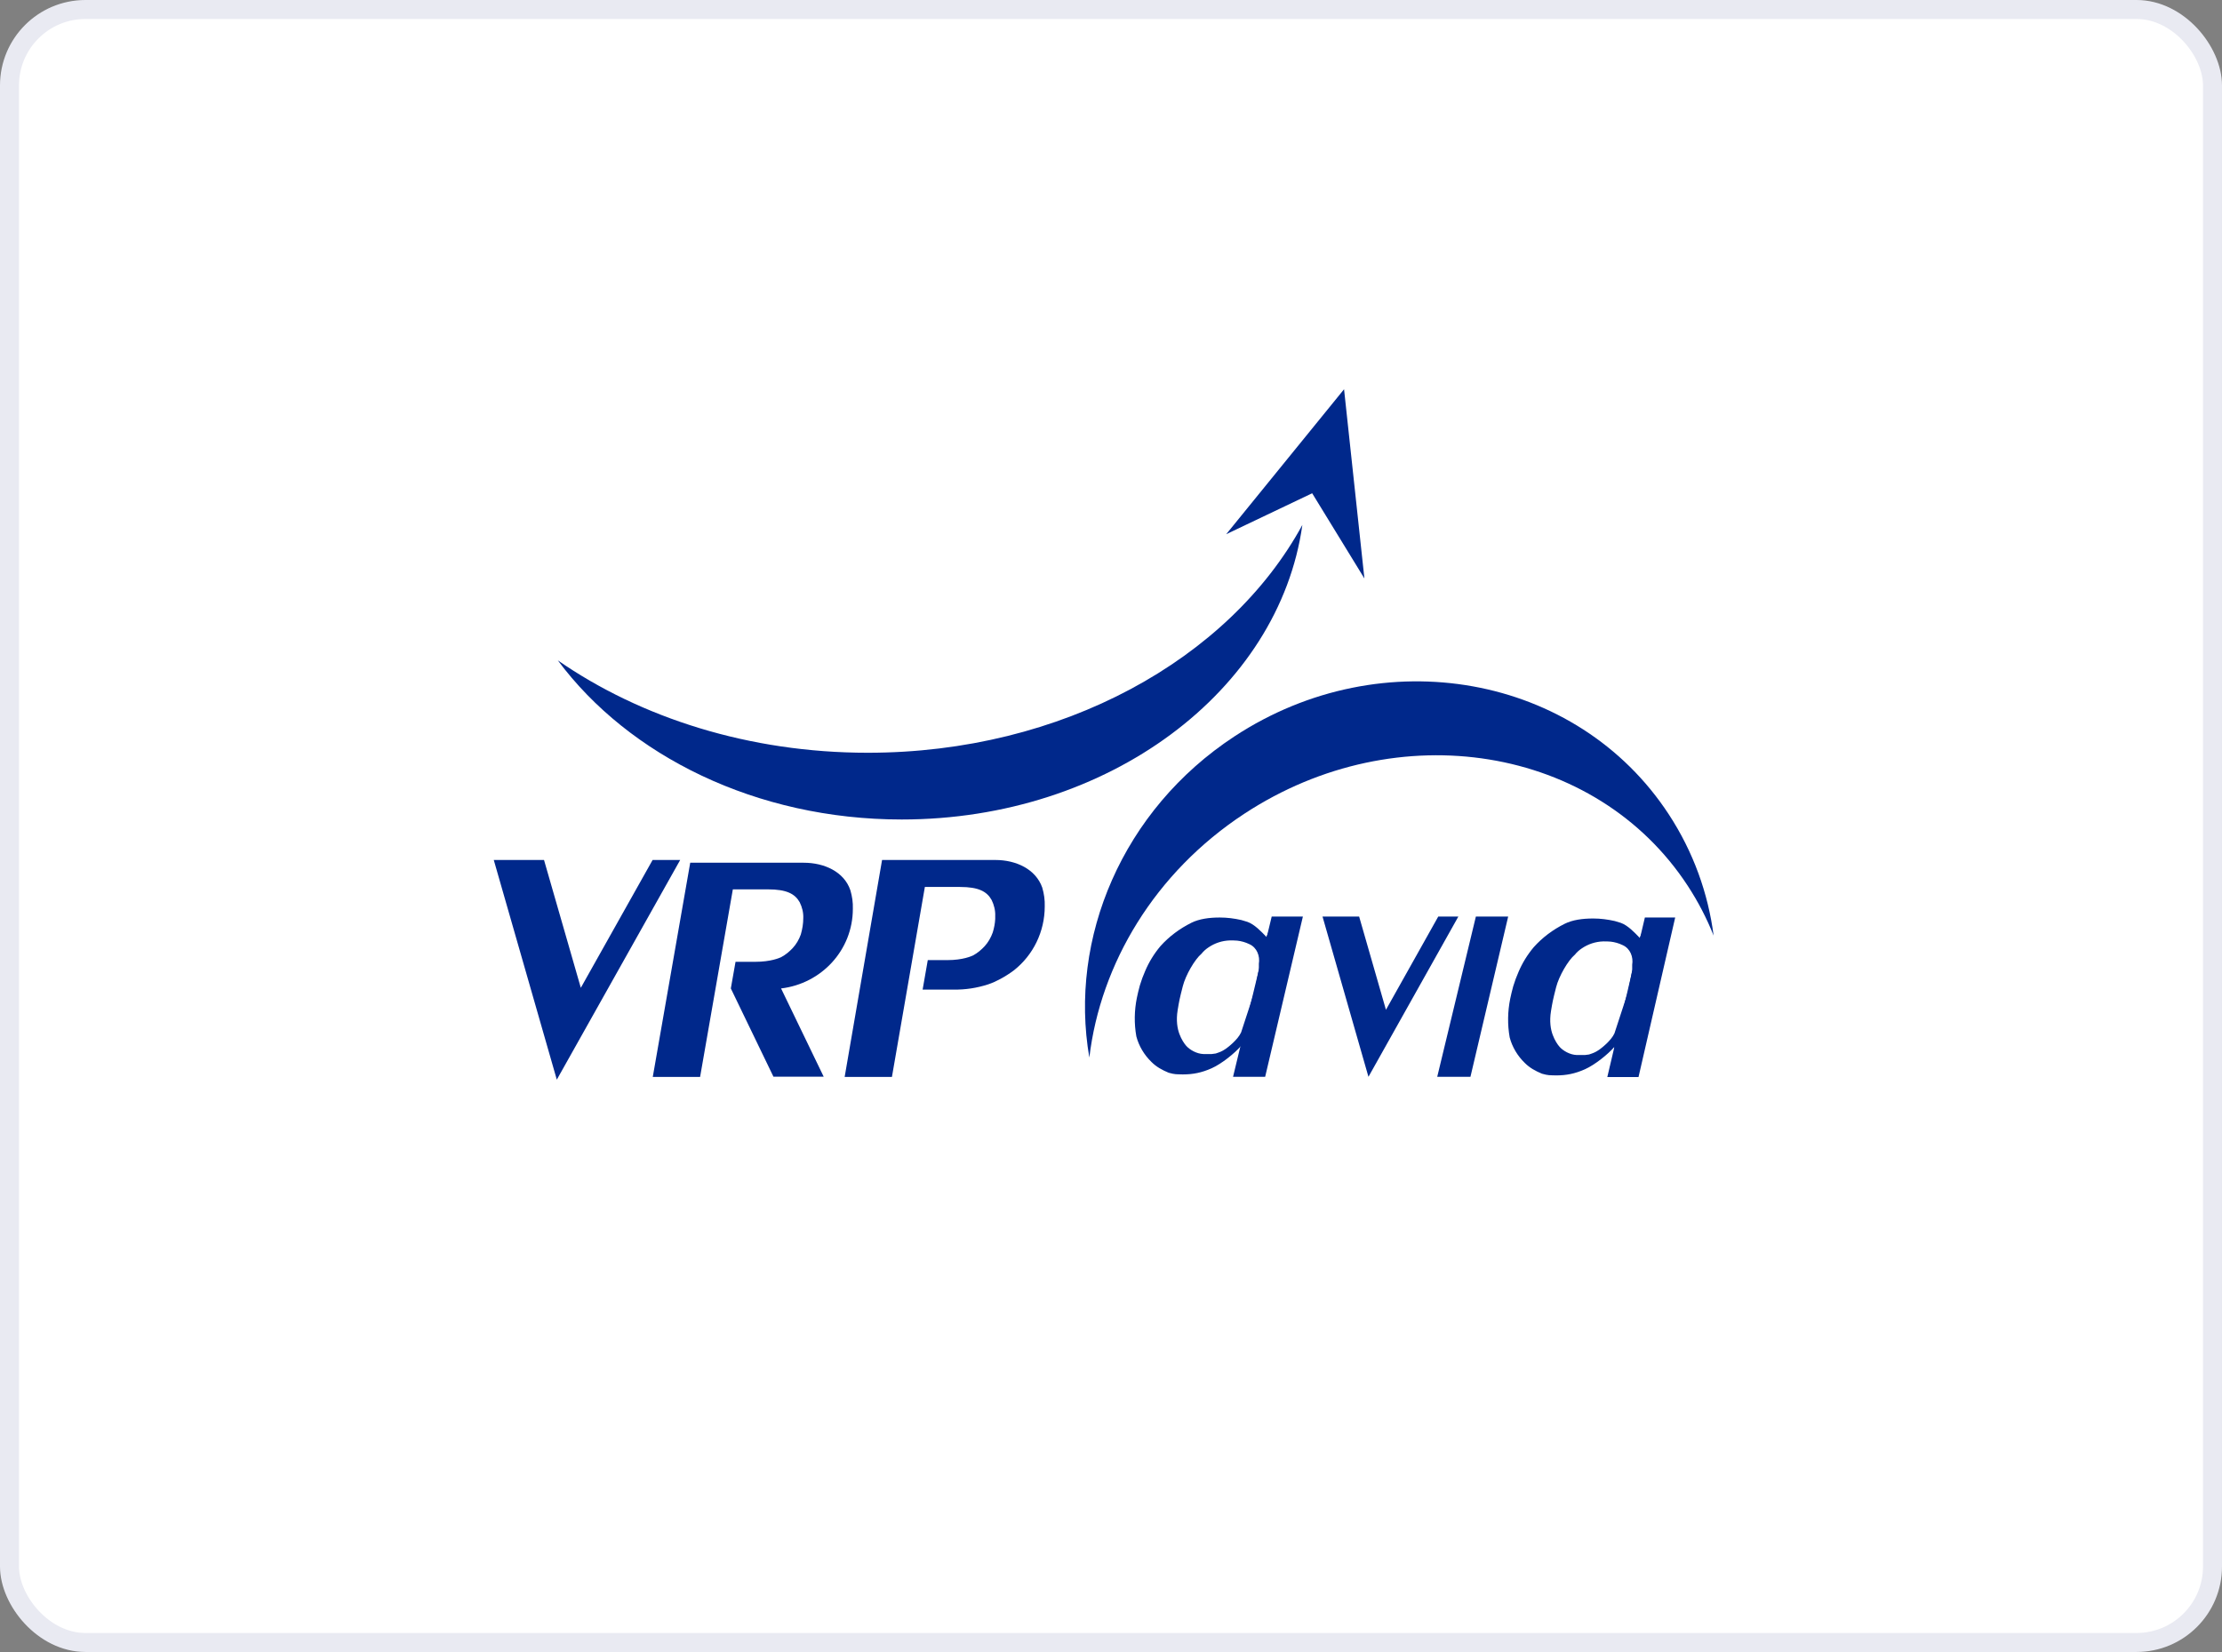 <?xml version="1.0" encoding="UTF-8"?> <svg xmlns="http://www.w3.org/2000/svg" width="234" height="174" viewBox="0 0 234 174" fill="none"><rect x="0" y="0" width="234" height="174" fill="#808080" stroke="none"/><rect x="1" y="1" width="232" height="172" rx="8" fill="white" stroke="#E9EAF2" stroke-width="2"></rect><path fill-rule="evenodd" clip-rule="evenodd" d="M141.543 41L143.686 60.929L138.185 51.955L129.133 56.268L141.543 41ZM91.387 79.286C111.865 79.286 129.462 69.413 137.153 55.29C134.7 72.757 116.745 86.316 94.961 86.316C79.641 86.316 66.215 79.61 58.743 69.555C67.493 75.618 78.905 79.286 91.387 79.286Z" fill="#00288B"></path><path fill-rule="evenodd" clip-rule="evenodd" d="M180.463 98.546C179.883 94.097 178.335 89.745 175.748 85.786C166.091 71.007 145.611 67.324 130.006 77.56C118.174 85.321 112.542 98.856 114.72 111.389C115.894 101.515 121.607 91.898 131.051 85.703C147.18 75.124 168.084 78.528 177.742 93.307C178.84 94.986 179.745 96.741 180.463 98.546Z" fill="#00288B"></path><path d="M89.814 95.72C89.837 95.054 89.743 94.412 89.554 93.77C88.893 91.821 86.814 90.87 84.641 90.87H72.688L68.744 113.43H73.728L77.176 93.675H80.885C82.845 93.675 83.72 94.151 84.216 95.03C84.475 95.553 84.617 96.124 84.594 96.694C84.594 97.289 84.499 97.859 84.334 98.43C84.145 98.953 83.861 99.452 83.483 99.856C83.129 100.236 82.727 100.569 82.279 100.807C82.09 100.902 81.168 101.306 79.538 101.306H77.46L76.964 104.111L81.452 113.406H86.743L82.255 104.111C86.483 103.612 89.814 100.094 89.814 95.72Z" fill="#00288B"></path><path d="M68.725 90.581L61.166 104.044L57.291 90.581H52L58.638 113.719L71.63 90.581H68.725Z" fill="#00288B"></path><path d="M104.831 90.581H92.891L88.951 113.429H93.93L97.398 93.422H101.103C103.061 93.422 103.934 93.903 104.429 94.794C104.689 95.324 104.831 95.902 104.807 96.48C104.807 96.6 104.807 96.696 104.807 96.793C104.783 97.274 104.689 97.756 104.547 98.213C104.359 98.743 104.075 99.248 103.698 99.658C103.344 100.043 102.943 100.38 102.495 100.621C102.306 100.717 101.386 101.126 99.781 101.126H97.705L97.162 104.232H100.418C101.645 104.256 102.896 104.064 104.075 103.678C104.5 103.534 104.925 103.341 105.326 103.125C105.822 102.86 106.317 102.547 106.765 102.21C108.818 100.597 110.022 98.117 110.022 95.468C110.045 94.794 109.951 94.144 109.762 93.494C109.078 91.544 107.001 90.581 104.831 90.581Z" fill="#00288B"></path><path d="M151.464 96.537L145.955 106.36L143.131 96.537H139.275L144.113 113.419L153.581 96.537H151.464Z" fill="#00288B"></path><path d="M133.924 96.537L129.853 113.419H133.234L137.208 96.537H133.924Z" fill="#00288B"></path><path d="M136.824 96.954H134.09L133.368 98.684C132.834 98.129 132.117 97.364 131.369 97.099C131.155 97.026 130.942 96.978 130.728 96.906C129.979 96.737 129.231 96.64 128.457 96.64C127.335 96.64 126.293 96.785 125.465 97.195C124.21 97.822 123.115 98.643 122.206 99.656C121.538 100.452 121.004 101.321 120.603 102.262C120.389 102.744 120.203 103.251 120.042 103.782C119.962 104.071 119.748 104.916 119.722 105.109C119.454 106.436 119.428 107.811 119.669 109.162C119.935 110.175 120.496 111.116 121.271 111.864C121.779 112.371 122.374 112.698 123.068 112.988C123.763 113.181 123.841 113.143 124.563 113.167C125.631 113.167 126.551 112.988 127.603 112.516C128.656 112.045 130.02 110.944 130.701 110.158L130.434 113.167L130.296 112.83C130.296 112.83 130.322 112.819 130.296 112.988C130.242 113.277 130.497 112.489 130.363 112.754C129.99 113.357 131.058 112.464 130.363 112.754C129.696 112.995 131.085 112.778 130.363 112.754C129.91 112.754 131.154 112.305 130.701 112.281C129.151 112.04 131.913 113.411 130.551 112.711C130.257 112.566 131.595 112.757 131.38 112.516L130.701 112.281C132.25 112.981 129.606 112.36 131.289 112.673C132.383 112.818 129.606 112.697 130.701 112.673C132.357 112.673 130.3 113.336 131.289 112.926C131.769 112.709 131.157 113.239 131.556 112.926C131.985 112.612 132.276 113.36 132.571 112.926C132.971 112.298 130.616 112.17 133.006 112.673L136.824 96.954ZM132.571 101.513V102.093L132.143 104.337L130.701 108.744C130.339 109.53 129.31 110.316 129.08 110.473C128.668 110.755 128.439 110.826 128.026 110.964L127.603 111.02C127.523 111.02 127.415 111.02 127.335 111.02C127.255 111.02 127.175 111.02 127.095 111.02H126.731C126.01 110.996 125.284 110.564 124.924 110.158C124.711 109.917 124.415 109.48 124.201 108.901C123.988 108.322 123.84 107.486 124.021 106.386C124.175 105.447 124.219 105.217 124.563 103.871C124.863 102.697 125.828 101.041 126.533 100.452C126.747 100.187 126.988 99.97 127.282 99.777C127.923 99.342 128.697 99.077 129.525 99.053C129.793 99.053 130.033 99.053 130.3 99.077C130.728 99.125 131.155 99.246 131.556 99.439C132.383 99.801 132.704 100.717 132.571 101.513Z" fill="#00288B"></path><path d="M173.222 96.64L169.267 113.443H172.553L176.415 96.64H173.222Z" fill="#00288B"></path><path d="M176.14 97.058H173.406L172.683 98.787C172.15 98.232 171.433 97.468 170.685 97.202C170.472 97.13 170.257 97.081 170.044 97.009C169.295 96.84 168.548 96.744 167.774 96.744C166.651 96.744 165.609 96.888 164.781 97.299C163.525 97.926 162.431 98.746 161.523 99.76C160.853 100.556 160.32 101.424 159.919 102.365C159.705 102.848 159.519 103.355 159.358 103.885C159.278 104.175 159.064 105.019 159.038 105.212C158.77 106.539 158.744 107.915 158.985 109.266C159.251 110.279 159.812 111.22 160.587 111.968C161.095 112.474 161.69 112.802 162.384 113.091C163.079 113.284 163.157 113.247 163.878 113.271C164.947 113.271 165.866 113.091 166.919 112.62C167.972 112.148 169.336 111.048 170.017 110.262L169.751 113.271L169.612 112.934C169.612 112.934 169.638 112.922 169.612 113.091C169.558 113.381 169.812 112.592 169.679 112.858C169.306 113.461 170.374 112.568 169.679 112.858C169.012 113.099 170.4 112.882 169.679 112.858C169.226 112.858 170.471 112.409 170.017 112.384C168.467 112.143 171.228 113.514 169.867 112.815C169.572 112.67 170.911 112.861 170.696 112.62L170.017 112.384C171.566 113.084 168.922 112.463 170.605 112.777C171.7 112.922 168.922 112.801 170.017 112.777C171.673 112.777 169.615 113.44 170.605 113.029C171.084 112.812 170.473 113.343 170.872 113.029C171.301 112.716 171.592 113.464 171.887 113.029C172.287 112.402 169.932 112.274 172.322 112.777L176.14 97.058ZM171.887 101.616V102.196L171.459 104.44L170.017 108.847C169.655 109.633 168.626 110.419 168.396 110.576C167.984 110.858 167.755 110.929 167.343 111.067L166.919 111.123C166.838 111.123 166.731 111.123 166.651 111.123C166.571 111.123 166.492 111.123 166.411 111.123H166.047C165.326 111.099 164.599 110.668 164.24 110.262C164.027 110.021 163.731 109.583 163.518 109.004C163.303 108.425 163.156 107.59 163.337 106.489C163.491 105.551 163.535 105.321 163.878 103.974C164.178 102.801 165.144 101.145 165.849 100.556C166.063 100.29 166.305 100.073 166.598 99.88C167.239 99.446 168.013 99.18 168.841 99.156C169.109 99.156 169.349 99.156 169.615 99.18C170.044 99.229 170.472 99.349 170.872 99.543C171.7 99.904 172.02 100.82 171.887 101.616Z" fill="#00288B"></path><path d="M155.426 96.537L151.355 113.419H154.853L158.827 96.537H155.426Z" fill="#00288B"></path></svg> 